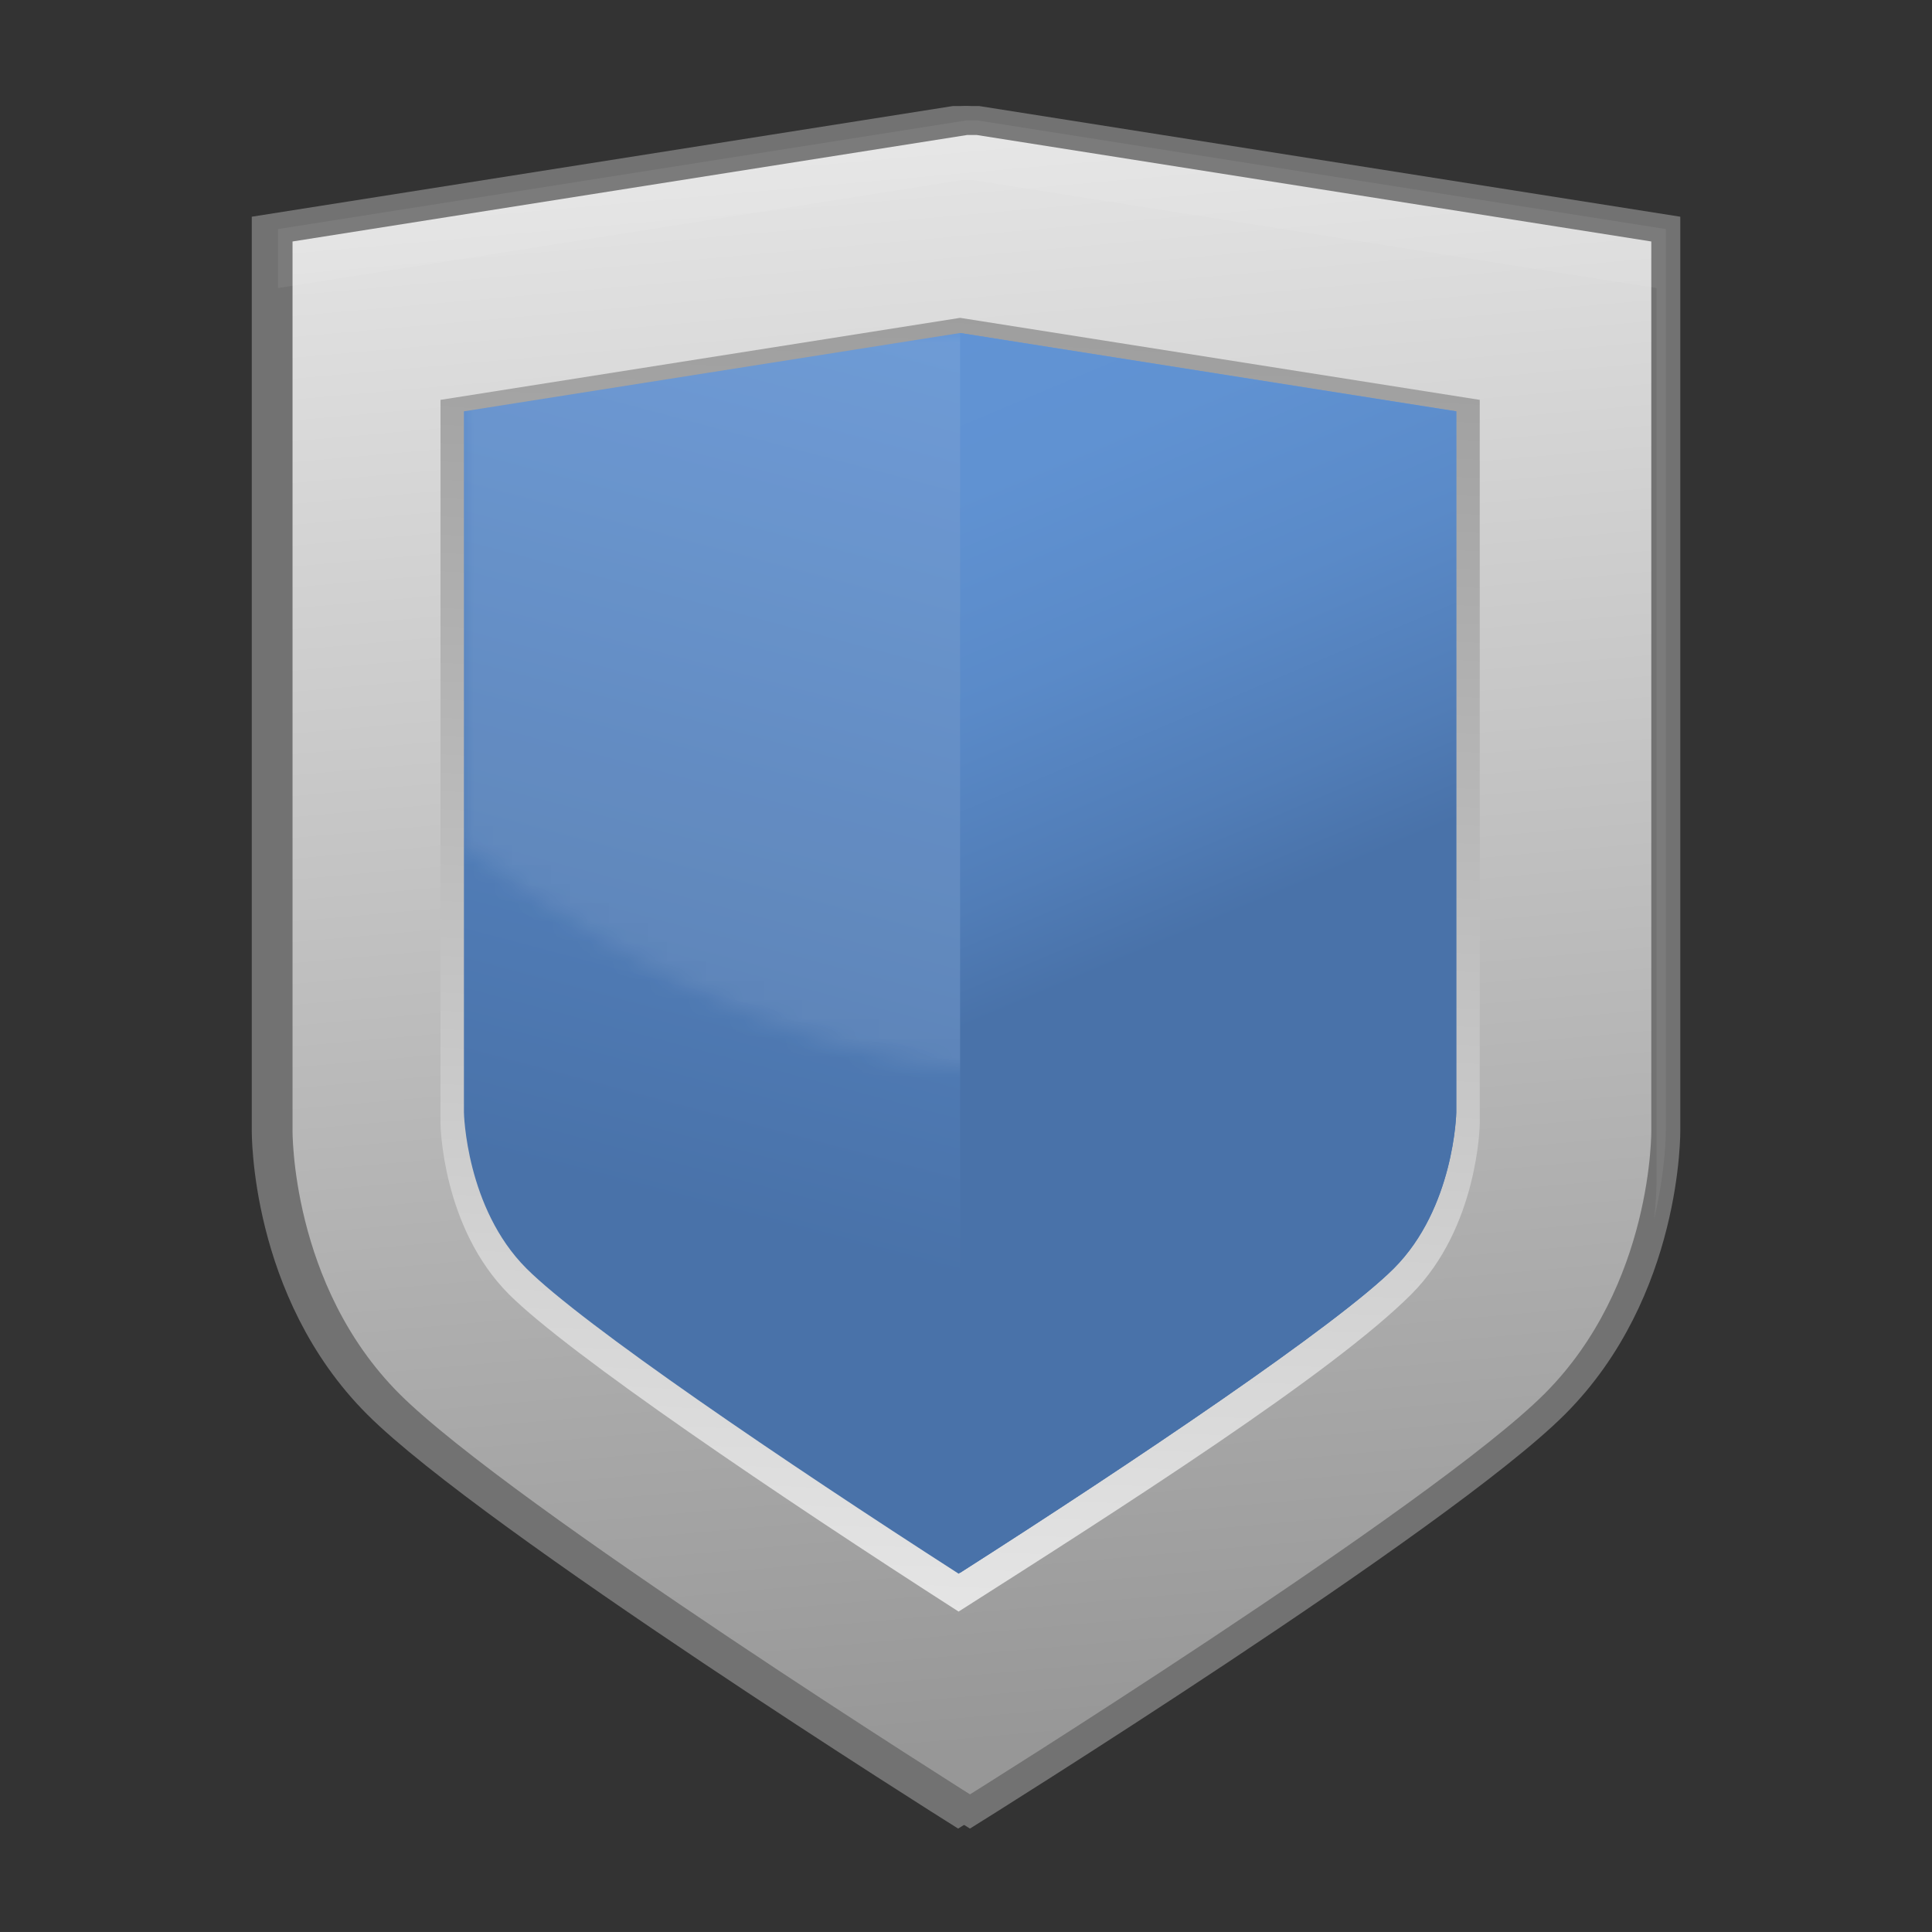 <?xml version="1.0" encoding="utf-8"?>
<!-- Generator: Adobe Illustrator 12.0.1, SVG Export Plug-In . SVG Version: 6.00 Build 51448)  -->
<!DOCTYPE svg PUBLIC "-//W3C//DTD SVG 1.1//EN" "http://www.w3.org/Graphics/SVG/1.1/DTD/svg11.dtd">
<svg  version="1.1" id="Layer_1" xmlns="http://www.w3.org/2000/svg" xmlns:xlink="http://www.w3.org/1999/xlink" width="100.002" height="100.001"
	 viewBox="0 0 100.002 100.001" overflow="visible" enable-background="new 0 0 100.002 100.001" xml:space="preserve">
<rect x="0" y="0" width="100.002" height="100.001" fill="#333333" stroke="none"/>
<g>
	<linearGradient id="XMLID_13_" gradientUnits="userSpaceOnUse" x1="49.696" y1="102.935" x2="49.696" y2="-23.74">
		<stop  offset="0" style="stop-color:#E6E6E6"/>
		<stop  offset="1" style="stop-color:#979797"/>
	</linearGradient>
	<path fill="url(#XMLID_13_)" stroke="#727272" stroke-width="1.5" d="M49.596,93.764c0,0,24.393-15.213,30.266-21.087
		c5.874-5.874,5.751-14.196,5.751-14.196V11.858l-35.61-5.621h-0.611l-35.61,5.621v46.623c0,0-0.122,8.322,5.751,14.196
		C25.405,78.551,49.596,93.764,49.596,93.764L49.596,93.764z"/>
	<linearGradient id="XMLID_14_" gradientUnits="userSpaceOnUse" x1="47.643" y1="5.387" x2="55.143" y2="90.054">
		<stop  offset="0" style="stop-color:#E6E6E6"/>
		<stop  offset="1" style="stop-color:#979797"/>
	</linearGradient>
	<path fill="url(#XMLID_14_)" stroke="#727272" stroke-width="1.5" d="M50.206,93.764c0,0,24.393-15.213,30.267-21.087
		s5.75-14.196,5.75-14.196V11.858l-35.61-5.621h-0.61l-35.611,5.621v46.623c0,0-0.122,8.322,5.752,14.196
		S50.206,93.764,50.206,93.764L50.206,93.764z"/>
	<path opacity="0.07" fill="#FFFFFF" d="M86.223,58.481V11.858l-35.61-5.621h-0.61l-35.611,5.621v3.049l35.372-5.583h0.607
		l35.372,5.583v46.311c0,0,0.009,0.719-0.125,1.877C86.25,60.424,86.223,58.481,86.223,58.481z M14.391,58.559v-0.078
		C14.391,58.481,14.391,58.51,14.391,58.559z"/>
	<linearGradient id="XMLID_15_" gradientUnits="userSpaceOnUse" x1="50.196" y1="9.111" x2="50.196" y2="103.724">
		<stop  offset="0" style="stop-color:#E6E6E6"/>
		<stop  offset="1" style="stop-color:#979797"/>
	</linearGradient>
	<linearGradient id="XMLID_16_" gradientUnits="userSpaceOnUse" x1="47.391" y1="84.377" x2="51.224" y2="9.71">
		<stop  offset="0" style="stop-color:#E6E6E6"/>
		<stop  offset="1" style="stop-color:#979797"/>
	</linearGradient>
	<path fill="url(#XMLID_16_)" d="M22.801,20.697c0,5.524,0,37.464,0,37.464c0,0.047,0.075,5.364,3.546,8.836
		c3.074,3.073,14.02,10.48,23.271,16.42c8.45-5.381,19.324-12.314,23.429-16.42c3.465-3.466,3.545-8.771,3.546-8.822
		c0,0,0-31.954,0-37.478c-5.072-0.8-26.083-4.118-26.896-4.245C48.884,16.579,27.872,19.896,22.801,20.697z"/>
	<linearGradient id="XMLID_17_" gradientUnits="userSpaceOnUse" x1="56.16" y1="15.673" x2="43.16" y2="64.672">
		<stop  offset="0" style="stop-color:#6294D5"/>
		<stop  offset="1" style="stop-color:#4972A9"/>
	</linearGradient>
	<path fill="url(#XMLID_17_)" d="M24.013,21.291c0,1.546,0,36.284,0,36.284c0.001,0.039,0.104,4.949,3.234,8.08
		c2.91,2.909,13.365,10.004,22.373,15.801c9.083-5.798,19.618-12.894,22.525-15.801c3.126-3.126,3.233-8.029,3.233-8.078
		c0,0,0-34.74,0-36.286c-1.49-0.235-25.417-4.011-25.683-4.054C49.413,17.282,25.506,21.055,24.013,21.291z"/>
	<defs>
		<filter id="Adobe_OpacityMaskFilter" filterUnits="userSpaceOnUse" x="24.013" y="17.236" width="51.366" height="64.219">
			<feColorMatrix  type="matrix" values="1 0 0 0 0  0 1 0 0 0  0 0 1 0 0  0 0 0 1 0"/>
		</filter>
	</defs>
	<mask maskUnits="userSpaceOnUse" x="24.013" y="17.236" width="51.366" height="64.219" id="XMLID_18_">
		<g filter="url(#Adobe_OpacityMaskFilter)">
			
				<linearGradient id="XMLID_19_" gradientUnits="userSpaceOnUse" x1="122.769" y1="93.82" x2="117.407" y2="120.947" gradientTransform="matrix(0.997 -0.081 0.081 0.997 -79.812 -63.968)">
				<stop  offset="0" style="stop-color:#FFFFFF"/>
				<stop  offset="1" style="stop-color:#000000"/>
			</linearGradient>
			<path fill="url(#XMLID_19_)" d="M-0.665,17.417c0,0,0.254,0.381,0.739,1.067c4.032,5.699,24.049,32.44,47.26,36.482
				c26.003,4.528,54.627-32.615,54.627-32.615L91.687-2.764L27.037-3.828L-1.831,18.639"/>
		</g>
	</mask>
	<path opacity="0.3" mask="url(#XMLID_18_)" fill="#FFFFFF" d="M24.013,21.291c0,1.546,0,36.284,0,36.284
		c0.001,0.039,0.104,4.949,3.234,8.08c2.91,2.909,13.365,10.004,22.373,15.801c9.083-5.798,19.618-12.894,22.525-15.801
		c3.126-3.126,3.233-8.029,3.233-8.078c0,0,0-34.74,0-36.286c-1.49-0.235-25.417-4.011-25.683-4.054
		C49.413,17.282,25.506,21.055,24.013,21.291z"/>
	<radialGradient id="XMLID_20_" cx="53.746" cy="50.505" r="45.443" gradientUnits="userSpaceOnUse">
		<stop  offset="0" style="stop-color:#FFF254"/>
		<stop  offset="1" style="stop-color:#F9BC21"/>
	</radialGradient>
	<linearGradient id="XMLID_21_" gradientUnits="userSpaceOnUse" x1="46.304" y1="12.93" x2="61.304" y2="48.43">
		<stop  offset="0" style="stop-color:#6294D5"/>
		<stop  offset="0.337" style="stop-color:#6092D2"/>
		<stop  offset="0.607" style="stop-color:#5A8AC8"/>
		<stop  offset="0.853" style="stop-color:#517DB7"/>
		<stop  offset="1" style="stop-color:#4972A9"/>
	</linearGradient>
	<path fill="url(#XMLID_21_)" d="M72.146,65.655c3.126-3.126,3.233-8.029,3.233-8.078c0,0,0-34.74,0-36.286
		c-1.49-0.235-25.417-4.011-25.683-4.054v64.172C58.762,75.62,69.245,68.553,72.146,65.655z"/>
	<defs>
		<filter id="Adobe_OpacityMaskFilter_1_" filterUnits="userSpaceOnUse" x="24.013" y="17.236" width="51.366" height="64.219">
			<feColorMatrix  type="matrix" values="1 0 0 0 0  0 1 0 0 0  0 0 1 0 0  0 0 0 1 0"/>
		</filter>
	</defs>
	<mask maskUnits="userSpaceOnUse" x="24.013" y="17.236" width="51.366" height="64.219" id="XMLID_22_">
		<g filter="url(#Adobe_OpacityMaskFilter_1_)">
			<linearGradient id="XMLID_1_" gradientUnits="userSpaceOnUse" x1="63.795" y1="56.716" x2="26.057" y2="3.344">
				<stop  offset="0" style="stop-color:#FFFFFF"/>
				<stop  offset="1" style="stop-color:#000000"/>
			</linearGradient>
			<path fill="url(#XMLID_1_)" d="M17.98,54.384c0,0,14.767-29.651,60.381-20.217c1.617-9.435,1.078-17.79,1.078-17.79
				l-31.808-4.044l-30.19,5.931L17.98,54.384z"/>
		</g>
	</mask>
	<linearGradient id="XMLID_2_" gradientUnits="userSpaceOnUse" x1="49.544" y1="33.71" x2="25.424" y2="14.415">
		<stop  offset="0" style="stop-color:#F25353"/>
		<stop  offset="0.238" style="stop-color:#E94444"/>
		<stop  offset="0.693" style="stop-color:#D11E1E"/>
		<stop  offset="1" style="stop-color:#BE0000"/>
	</linearGradient>
</g>
</svg>
